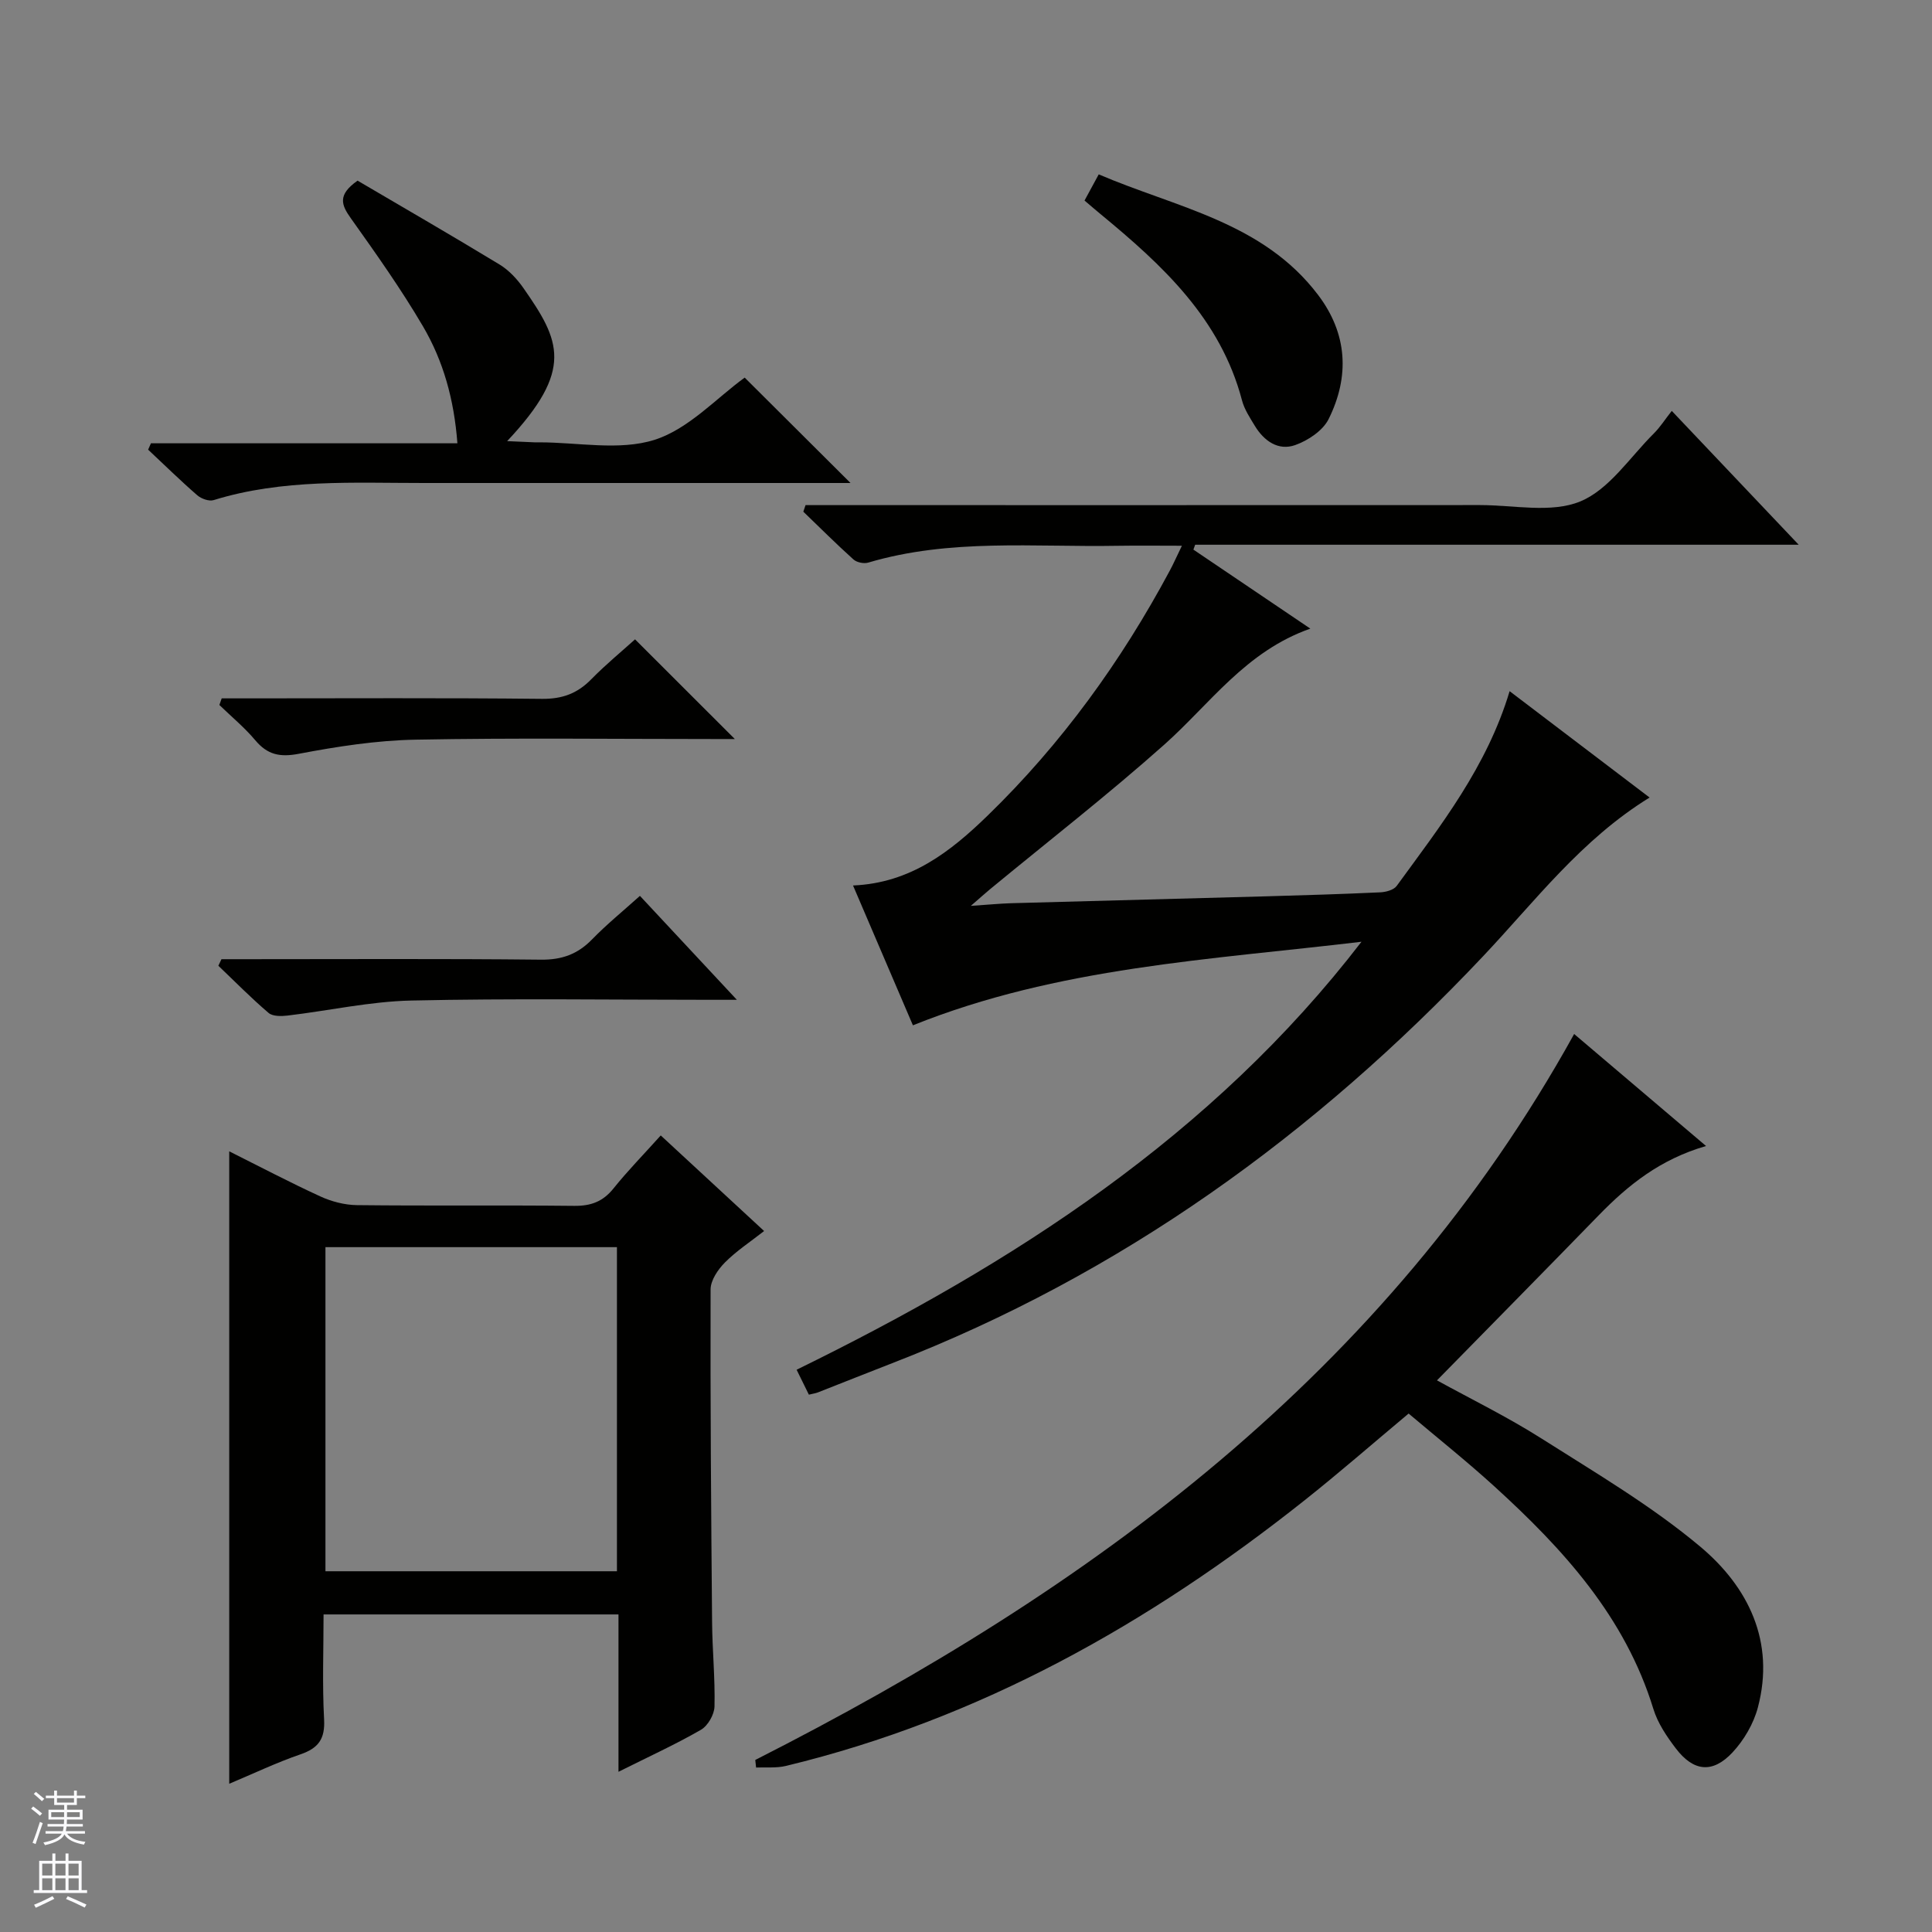 <svg enable-background="new 0 0 400 400" viewBox="0 0 400 400" xmlns="http://www.w3.org/2000/svg"><rect x="0" y="0" width="400" height="400" fill="#808080" stroke="none"/><g fill="#010100"><path d="m167.47 288.75c-.86-1.74-1.58-3.2-2.54-5.16 44.8-21.94 86.02-48.4 116.95-88.61-31.3 3.74-62.88 5.24-92.87 17.3-3.9-9.11-8.07-18.83-12.4-28.95 11.91-.5 20.19-7.01 27.9-14.5 15.29-14.86 27.63-31.92 37.68-50.68.77-1.43 1.42-2.92 2.51-5.16-4.87 0-9.1-.06-13.33.01-17.25.31-34.66-1.55-51.61 3.48-.9.27-2.37-.03-3.06-.65-3.55-3.19-6.94-6.58-10.38-9.89.15-.45.31-.91.46-1.36h5.65c44.66 0 89.32.01 133.98-.01 6.99 0 14.75 1.72 20.76-.75 6-2.47 10.29-9.16 15.24-14.08 1.29-1.28 2.29-2.87 3.71-4.67 8.98 9.47 17.29 18.24 26.28 27.71-42.25 0-83.6 0-124.95 0-.12.34-.25.67-.37 1.01 7.85 5.3 15.7 10.61 24.21 16.36-13.4 4.71-20.77 15.59-30.23 24.01-11.67 10.39-24.03 20-36.09 29.95-.98.81-1.93 1.67-3.97 3.44 3.64-.24 6.01-.48 8.38-.55 17.64-.49 35.28-.94 52.91-1.43 7.82-.22 15.63-.46 23.44-.82 1.19-.05 2.82-.48 3.44-1.33 9.09-12.47 18.69-24.67 23.38-40.32 9.54 7.25 19.09 14.51 28.98 22.02-14.16 8.72-23.7 21.46-34.5 32.89-34.76 36.82-74.87 65.85-122.33 84.23-5.11 1.98-10.2 4.02-15.3 6.02-.46.19-.97.26-1.93.49z"/><path d="m47.46 369.31c0-43.8 0-87.08 0-130.94 6.4 3.2 12.55 6.44 18.85 9.33 2.33 1.07 5.05 1.78 7.59 1.81 14.99.17 29.98-.01 44.97.15 3.47.04 5.97-.88 8.16-3.62 2.9-3.62 6.17-6.95 9.77-10.96 7.05 6.52 13.95 12.9 21.4 19.79-2.88 2.26-5.75 4.13-8.11 6.51-1.44 1.45-2.96 3.68-2.97 5.57-.07 22.98.11 45.96.31 68.94.05 5.81.64 11.62.5 17.42-.04 1.67-1.37 3.99-2.8 4.82-5.29 3.05-10.87 5.59-17.08 8.7 0-11.29 0-21.82 0-32.58-20.47 0-40.39 0-61.06 0 0 7.22-.28 14.49.11 21.72.22 4.06-1.17 5.97-4.9 7.25-4.95 1.7-9.71 3.98-14.74 6.09zm19.92-111.1v67.1h60.35c0-22.48 0-44.69 0-67.1-20.2 0-40.12 0-60.35 0z"/><path d="m156.37 364.38c69.5-35.28 130.61-79.97 169.54-150.3 8.68 7.37 17.71 15.04 27.31 23.19-9.48 2.74-16.12 8.07-22.2 14.32-11.02 11.33-22.12 22.58-33.51 34.2 7.05 3.88 14.59 7.56 21.63 12.03 11.21 7.12 22.79 13.93 32.91 22.42 9.89 8.31 15.51 19.62 11.9 33.27-.89 3.37-2.89 6.79-5.28 9.34-4.12 4.38-8.06 3.93-11.71-.86-1.89-2.48-3.75-5.24-4.65-8.18-5.85-19.08-18.68-33.11-32.94-46.09-5.65-5.14-11.63-9.91-17.73-15.06-7.36 6.15-14.34 12.25-21.59 18-32.11 25.48-67.17 45.26-107.35 54.96-1.97.47-4.1.24-6.16.33-.06-.52-.11-1.04-.17-1.57z"/><path d="m176.09 100c-29.62 0-58.94-.01-88.26 0-14.62.01-29.31-.88-43.59 3.54-.96.3-2.57-.28-3.4-1-3.49-3.03-6.79-6.28-10.17-9.44.19-.44.39-.88.58-1.32h63.45c-.69-9.13-2.94-17.08-7.13-24.22-4.53-7.72-9.74-15.07-14.94-22.38-1.93-2.72-2.84-4.8 1.4-7.78 9.5 5.58 19.52 11.37 29.42 17.38 1.93 1.18 3.63 3.01 4.94 4.89 7.56 10.84 10.54 16.85-3.39 31.66 2.3.1 3.98.18 5.65.25.33.01.67 0 1 0 8 0 16.56 1.78 23.84-.51 7.08-2.24 12.84-8.66 18.69-12.89 7.01 6.99 14.28 14.22 21.91 21.82z"/><path d="m224.54 41.52c1.01-1.87 1.79-3.3 2.94-5.42 16.05 6.89 33.96 9.86 45.4 24.94 6.11 8.05 6.58 16.9 2.2 25.72-1.19 2.4-4.27 4.45-6.93 5.39-3.47 1.23-6.43-.83-8.33-3.95-1.03-1.7-2.19-3.44-2.68-5.32-4.45-16.91-16.48-28-29.27-38.54-1.01-.83-2-1.69-3.33-2.82z"/><path d="m45.9 144.59h5.33c20.33 0 40.66-.12 60.99.1 4.19.04 7.31-1.11 10.18-4.04 3.02-3.08 6.37-5.83 9.08-8.28 7.03 7.02 13.87 13.85 20.66 20.64-.95 0-2.53 0-4.12 0-20.66 0-41.33-.26-61.99.13-8.07.15-16.19 1.41-24.14 2.92-3.93.75-6.5.22-9.03-2.79-2.23-2.65-4.94-4.89-7.44-7.31.17-.46.33-.91.48-1.37z"/><path d="m132.49 185.48c6.69 7.17 12.92 13.85 20.07 21.52-2.48 0-3.99 0-5.49 0-20.64 0-41.28-.31-61.91.15-8.55.19-17.06 2.1-25.6 3.11-1.31.16-3.1.19-3.96-.55-3.61-3.08-6.95-6.48-10.39-9.76.21-.45.43-.91.64-1.36h5.2c20.31 0 40.61-.12 60.92.1 4.35.05 7.62-1.13 10.6-4.19 2.99-3.08 6.35-5.81 9.92-9.02z"/></g><path d="m6.45 374.46.42-.45c.65.47 1.27.95 1.85 1.44l-.45.49c-.66-.56-1.26-1.06-1.83-1.48m.93 7.33-.63-.26c.55-1.36 1.05-2.8 1.52-4.33.19.1.38.19.59.27-.46 1.29-.95 2.73-1.48 4.32m-.38-10.38.44-.42c.43.34 1.01.82 1.74 1.44l-.49.49c-.53-.51-1.09-1.01-1.69-1.51m2.5.35h1.72v-1.04h.59v1.04h3.52v-1.04h.59v1.04h1.75v.53h-1.75v1.42h-2.03v.97h3.22v2.03h-3.24c0 .35-.01.66-.03.93h3.32v.53h-3.37c-.03.27-.08.58-.15.94h3.96v.53h-3.71c.67.92 1.93 1.48 3.79 1.68-.13.24-.23.44-.29.59-2.13-.38-3.48-1.08-4.04-2.12-.43.97-1.77 1.72-4.03 2.23-.09-.19-.2-.37-.33-.55 2.1-.42 3.37-1.03 3.81-1.83h-3.36v-.53h3.58c.08-.29.13-.61.16-.94h-3.33v-.53h3.39c.02-.27.04-.58.04-.93h-3.23v-2.03h3.25v-.97h-2.07v-1.42h-1.73zm1.12 3.44v1h2.65c.01-.3.02-.44.01-.4v-.25-.35zm1.19-2h3.52v-.91h-3.52zm4.71 2h-2.63v.59c0 .15-.01.28-.01.4h2.64z" fill="#fafafc"/><path d="m13.55 383.74h.63v1.52h2.72v6.07h1.13v.6h-11.05v-.6h1.13v-6.07h2.73v-1.52h.63v1.52h2.1v-1.52zm-2.68 8.83.38.56c-1.24.63-2.53 1.25-3.85 1.85-.1-.21-.21-.42-.34-.63 1.36-.55 2.63-1.15 3.81-1.78m-2.13-4.27h2.1v-2.45h-2.1zm0 3.04h2.1v-2.46h-2.1zm2.72-3.04h2.1v-2.45h-2.1zm0 3.04h2.1v-2.46h-2.1zm6.07 3.6c-1.41-.71-2.7-1.3-3.86-1.78l.35-.56c1.45.62 2.75 1.19 3.88 1.72zm-1.25-9.09h-2.1v2.45h2.1zm-2.09 5.49h2.1v-2.46h-2.1z" fill="#fafafc"/></svg>